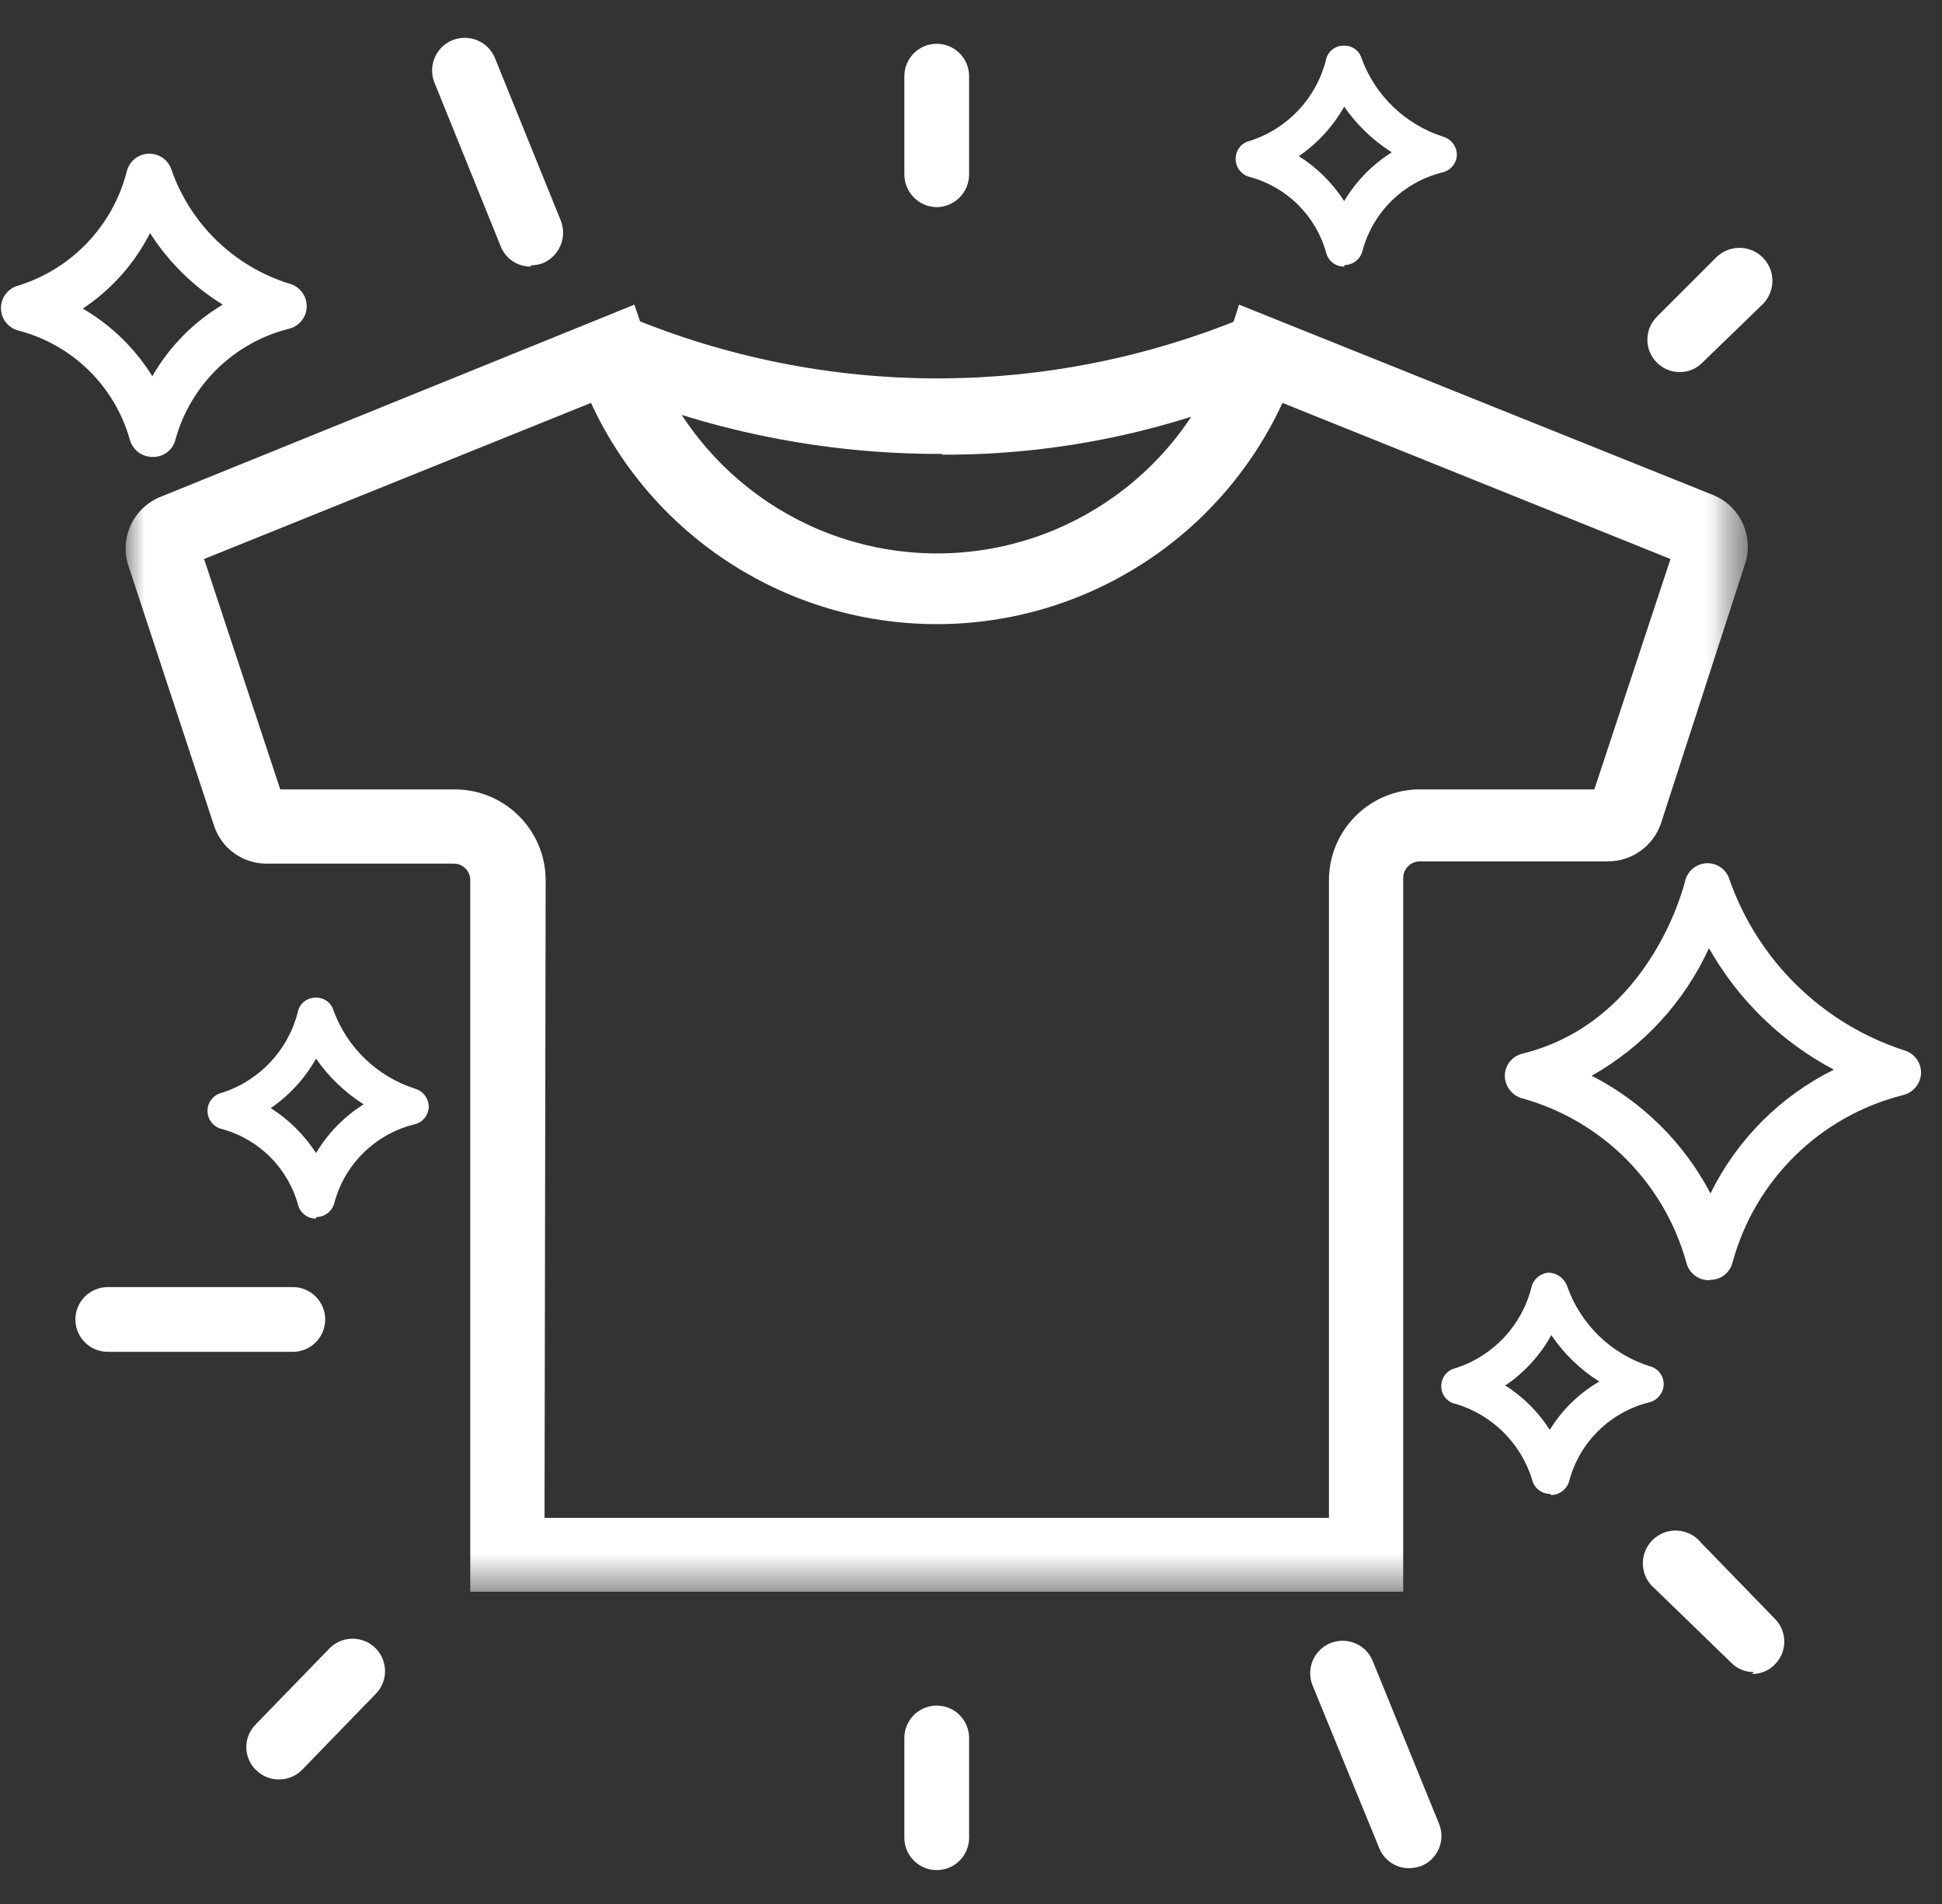 <?xml version="1.0" encoding="UTF-8"?>
<svg width="51px" height="50px" viewBox="0 0 51 50" version="1.1" xmlns="http://www.w3.org/2000/svg" xmlns:xlink="http://www.w3.org/1999/xlink">
    <rect x="0" y="0" width="51" height="50" fill="#333333" stroke="none"/>
    <title>Breeze_Icon1_Thailand</title>
    <defs>
        <rect id="path-1" x="-1.11022302e-15" y="0" width="44.71" height="36.82"></rect>
        <rect id="path-3" x="-8.8817842e-16" y="8.8817842e-16" width="42.6" height="34.51"></rect>
    </defs>
    <g id="Page-1" stroke="none" stroke-width="1" fill="none" fill-rule="evenodd">
        <g id="Breeze_Icon1_Thailand" transform="translate(0.025, 0.993)">
            <g id="Clipped" transform="translate(1.505, 5.847)">
                <mask id="mask-2" fill="white">
                    <use xlink:href="#path-1"></use>
                </mask>
                <g id="Rectangle"></g>
                <g mask="url(#mask-2)">
                    <g transform="translate(1.77, 0.45)">
                        <mask id="mask-4" fill="white">
                            <use xlink:href="#path-3"></use>
                        </mask>
                        <g id="Rectangle" stroke="none" fill="none"></g>
                        <g id="Group" stroke="none" stroke-width="1" fill="none" fill-rule="evenodd" mask="url(#mask-4)">
                            <g transform="translate(-0.001, 0.71)" fill="#FFFFFF" fill-rule="nonzero">
                                <path d="M21.451,3.92 C18.318,3.933 15.217,3.3 12.341,2.06 L13.191,0.31 C18.39,2.479 24.241,2.479 29.441,0.31 L30.231,2.09 C27.468,3.321 24.475,3.952 21.451,3.94" id="Path"></path>
                                <path d="M33.551,33.8 L9.051,33.8 L9.051,15.11 C9.051,14.994 9.004,14.883 8.921,14.802 C8.838,14.721 8.726,14.677 8.611,14.68 L3.701,14.68 C3.073,14.681 2.515,14.277 2.321,13.68 L0.071,6.85 C-0.164,6.123 0.203,5.338 0.911,5.05 L13.361,-8.8817842e-16 L13.701,1 C14.77,4.299 17.843,6.533 21.311,6.533 C24.778,6.533 27.851,4.299 28.921,1 L29.241,-8.8817842e-16 L41.691,5 C42.398,5.288 42.765,6.073 42.531,6.8 L40.321,13.62 C40.119,14.217 39.56,14.619 38.931,14.62 L33.991,14.62 C33.751,14.62 33.556,14.811 33.551,15.05 L33.551,33.8 Z M11.001,31.86 L31.601,31.86 L31.601,15.11 C31.606,13.794 32.674,12.73 33.991,12.73 L38.571,12.73 L40.571,6.68 L30.381,2.58 C28.746,6.122 25.201,8.39 21.301,8.39 C17.4,8.39 13.855,6.122 12.221,2.58 L2.061,6.68 L4.061,12.73 L8.641,12.73 C9.957,12.73 11.025,13.794 11.031,15.11 L11.001,31.86 Z" id="Shape"></path>
                            </g>
                        </g>
                    </g>
                </g>
            </g>
            <path d="M24.575,48.117 C24.106,48.117 23.725,47.736 23.725,47.267 L23.725,44.647 C23.725,44.178 24.106,43.797 24.575,43.797 C25.045,43.797 25.425,44.178 25.425,44.647 L25.425,47.267 C25.425,47.736 25.045,48.117 24.575,48.117" id="Path" fill="#FFFFFF" fill-rule="nonzero"></path>
            <path d="M13.915,6.007 C13.567,6.011 13.253,5.8 13.125,5.477 L11.385,1.177 C11.271,0.893 11.317,0.57 11.505,0.329 C11.694,0.087 11.997,-0.034 12.3,0.009 C12.604,0.052 12.861,0.253 12.975,0.537 L14.705,4.807 C14.872,5.243 14.664,5.733 14.235,5.917 C14.132,5.954 14.024,5.975 13.915,5.977" id="Path" fill="#FFFFFF" fill-rule="nonzero"></path>
            <path d="M24.575,4.447 C24.104,4.442 23.725,4.058 23.725,3.587 L23.725,1.007 C23.725,0.538 24.106,0.157 24.575,0.157 C25.045,0.157 25.425,0.538 25.425,1.007 L25.425,3.587 C25.425,4.058 25.046,4.442 24.575,4.447" id="Path" fill="#FFFFFF" fill-rule="nonzero"></path>
            <path d="M44.085,8.777 C43.859,8.779 43.643,8.688 43.485,8.527 C43.155,8.195 43.155,7.659 43.485,7.327 L45.055,5.757 C45.4,5.426 45.949,5.437 46.28,5.782 C46.611,6.127 46.6,6.676 46.255,7.007 L44.685,8.527 C44.528,8.689 44.311,8.78 44.085,8.777" id="Path" fill="#FFFFFF" fill-rule="nonzero"></path>
            <path d="M36.975,48.067 C36.631,48.067 36.322,47.857 36.195,47.537 L34.445,43.267 C34.331,42.985 34.376,42.663 34.563,42.423 C34.75,42.183 35.051,42.061 35.353,42.103 C35.655,42.145 35.911,42.345 36.025,42.627 L37.765,46.897 C37.944,47.331 37.738,47.827 37.305,48.007 C37.199,48.045 37.088,48.066 36.975,48.067" id="Path" fill="#FFFFFF" fill-rule="nonzero"></path>
            <path d="M46.035,42.917 C45.809,42.92 45.592,42.829 45.435,42.667 L43.435,40.727 C43.181,40.52 43.067,40.186 43.141,39.866 C43.215,39.547 43.465,39.297 43.784,39.223 C44.104,39.149 44.438,39.263 44.645,39.517 L46.585,41.517 C46.916,41.849 46.916,42.385 46.585,42.717 C46.428,42.879 46.211,42.97 45.985,42.967" id="Path" fill="#FFFFFF" fill-rule="nonzero"></path>
            <path d="M7.665,34.507 L2.805,34.507 C2.336,34.507 1.955,34.126 1.955,33.657 C1.955,33.188 2.336,32.807 2.805,32.807 L7.665,32.807 C8.135,32.807 8.515,33.188 8.515,33.657 C8.515,34.126 8.135,34.507 7.665,34.507" id="Path" fill="#FFFFFF" fill-rule="nonzero"></path>
            <path d="M7.305,45.737 C7.076,45.739 6.857,45.649 6.695,45.487 C6.534,45.329 6.443,45.113 6.443,44.887 C6.443,44.661 6.534,44.445 6.695,44.287 L8.635,42.287 C8.969,41.956 9.509,41.958 9.84,42.292 C10.171,42.626 10.169,43.166 9.835,43.497 L7.905,45.487 C7.746,45.647 7.53,45.736 7.305,45.737" id="Path" fill="#FFFFFF" fill-rule="nonzero"></path>
            <path d="M3.975,11.007 C3.7,11.004 3.46,10.821 3.385,10.557 C2.99,9.147 1.873,8.053 0.455,7.687 C0.187,7.617 -1.77635684e-15,7.374 -1.77635684e-15,7.097 C-1.77635684e-15,6.82 0.187,6.577 0.455,6.507 C1.862,6.07 2.941,4.934 3.305,3.507 C3.37,3.244 3.601,3.055 3.871,3.043 C4.142,3.032 4.388,3.2 4.475,3.457 C4.974,4.892 6.124,6.005 7.575,6.457 C7.843,6.527 8.03,6.77 8.03,7.047 C8.03,7.324 7.843,7.567 7.575,7.637 C6.115,7.999 4.967,9.125 4.575,10.577 C4.497,10.841 4.25,11.018 3.975,11.007 L3.975,11.007 Z M2.125,7.097 C2.88,7.532 3.516,8.147 3.975,8.887 C4.42,8.112 5.057,7.464 5.825,7.007 C5.055,6.532 4.402,5.89 3.915,5.127 C3.504,5.939 2.886,6.628 2.125,7.127" id="Shape" fill="#FFFFFF" fill-rule="nonzero"></path>
            <path d="M35.275,6.007 C35.057,6.011 34.864,5.867 34.805,5.657 C34.54,4.683 33.779,3.922 32.805,3.657 C32.585,3.606 32.429,3.412 32.425,3.187 C32.419,2.96 32.574,2.759 32.795,2.707 C33.783,2.393 34.54,1.592 34.795,0.587 C34.837,0.37 35.024,0.212 35.245,0.207 C35.469,0.189 35.674,0.331 35.735,0.547 C36.095,1.523 36.884,2.279 37.875,2.597 C38.088,2.659 38.235,2.855 38.235,3.077 C38.226,3.302 38.065,3.491 37.845,3.537 C36.826,3.793 36.025,4.581 35.755,5.597 C35.701,5.813 35.508,5.965 35.285,5.967 L35.275,6.007 Z M34.085,3.107 C34.562,3.41 34.968,3.812 35.275,4.287 C35.585,3.768 36.013,3.329 36.525,3.007 C36.032,2.695 35.607,2.287 35.275,1.807 C34.983,2.326 34.576,2.77 34.085,3.107" id="Shape" fill="#FFFFFF" fill-rule="nonzero"></path>
            <path d="M8.275,31.007 C8.057,31.011 7.864,30.867 7.805,30.657 C7.54,29.683 6.779,28.922 5.805,28.657 C5.585,28.606 5.429,28.412 5.425,28.187 C5.419,27.96 5.574,27.759 5.795,27.707 C6.783,27.393 7.54,26.592 7.795,25.587 C7.837,25.37 8.024,25.212 8.245,25.207 C8.469,25.189 8.674,25.331 8.735,25.547 C9.095,26.523 9.884,27.279 10.875,27.597 C11.088,27.659 11.235,27.855 11.235,28.077 C11.226,28.302 11.065,28.491 10.845,28.537 C9.826,28.793 9.025,29.581 8.755,30.597 C8.701,30.813 8.508,30.965 8.285,30.967 L8.275,31.007 Z M7.085,28.107 C7.562,28.41 7.968,28.812 8.275,29.287 C8.585,28.768 9.013,28.329 9.525,28.007 C9.032,27.695 8.607,27.287 8.275,26.807 C7.983,27.326 7.576,27.77 7.085,28.107" id="Shape" fill="#FFFFFF" fill-rule="nonzero"></path>
            <path d="M40.675,38.237 C40.458,38.235 40.269,38.087 40.215,37.877 C39.924,36.918 39.174,36.168 38.215,35.877 C37.987,35.838 37.822,35.638 37.825,35.407 C37.824,35.183 37.977,34.988 38.195,34.937 C39.186,34.622 39.943,33.816 40.195,32.807 C40.247,32.596 40.428,32.443 40.645,32.427 C40.858,32.436 41.046,32.569 41.125,32.767 C41.475,33.779 42.284,34.566 43.305,34.887 C43.526,34.944 43.677,35.149 43.665,35.377 C43.653,35.6 43.493,35.788 43.275,35.837 C42.256,36.093 41.455,36.881 41.185,37.897 C41.128,38.111 40.936,38.261 40.715,38.267 L40.675,38.237 Z M39.485,35.377 C39.965,35.677 40.371,36.08 40.675,36.557 C40.996,36.032 41.443,35.596 41.975,35.287 C41.475,34.973 41.045,34.557 40.715,34.067 C40.427,34.591 40.019,35.04 39.525,35.377" id="Shape" fill="#FFFFFF" fill-rule="nonzero"></path>
            <path d="M44.855,32.627 C44.579,32.628 44.337,32.443 44.265,32.177 C43.691,30.085 42.063,28.446 39.975,27.857 C39.703,27.794 39.506,27.556 39.495,27.277 C39.487,26.993 39.679,26.743 39.955,26.677 C43.355,25.837 44.215,22.187 44.225,22.157 C44.283,21.889 44.512,21.693 44.785,21.677 C45.064,21.661 45.316,21.839 45.395,22.107 C46.141,24.232 47.834,25.889 49.975,26.587 C50.245,26.66 50.43,26.908 50.425,27.187 C50.414,27.466 50.218,27.704 49.945,27.767 C47.772,28.316 46.064,29.994 45.475,32.157 C45.411,32.426 45.171,32.615 44.895,32.617 L44.895,32.617 M41.775,27.257 C43.109,27.94 44.199,29.02 44.895,30.347 C45.589,28.937 46.727,27.795 48.135,27.097 C46.759,26.369 45.621,25.262 44.855,23.907 C44.208,25.321 43.129,26.493 41.775,27.257" id="Shape" fill="#FFFFFF" fill-rule="nonzero"></path>
        </g>
    </g>
</svg>